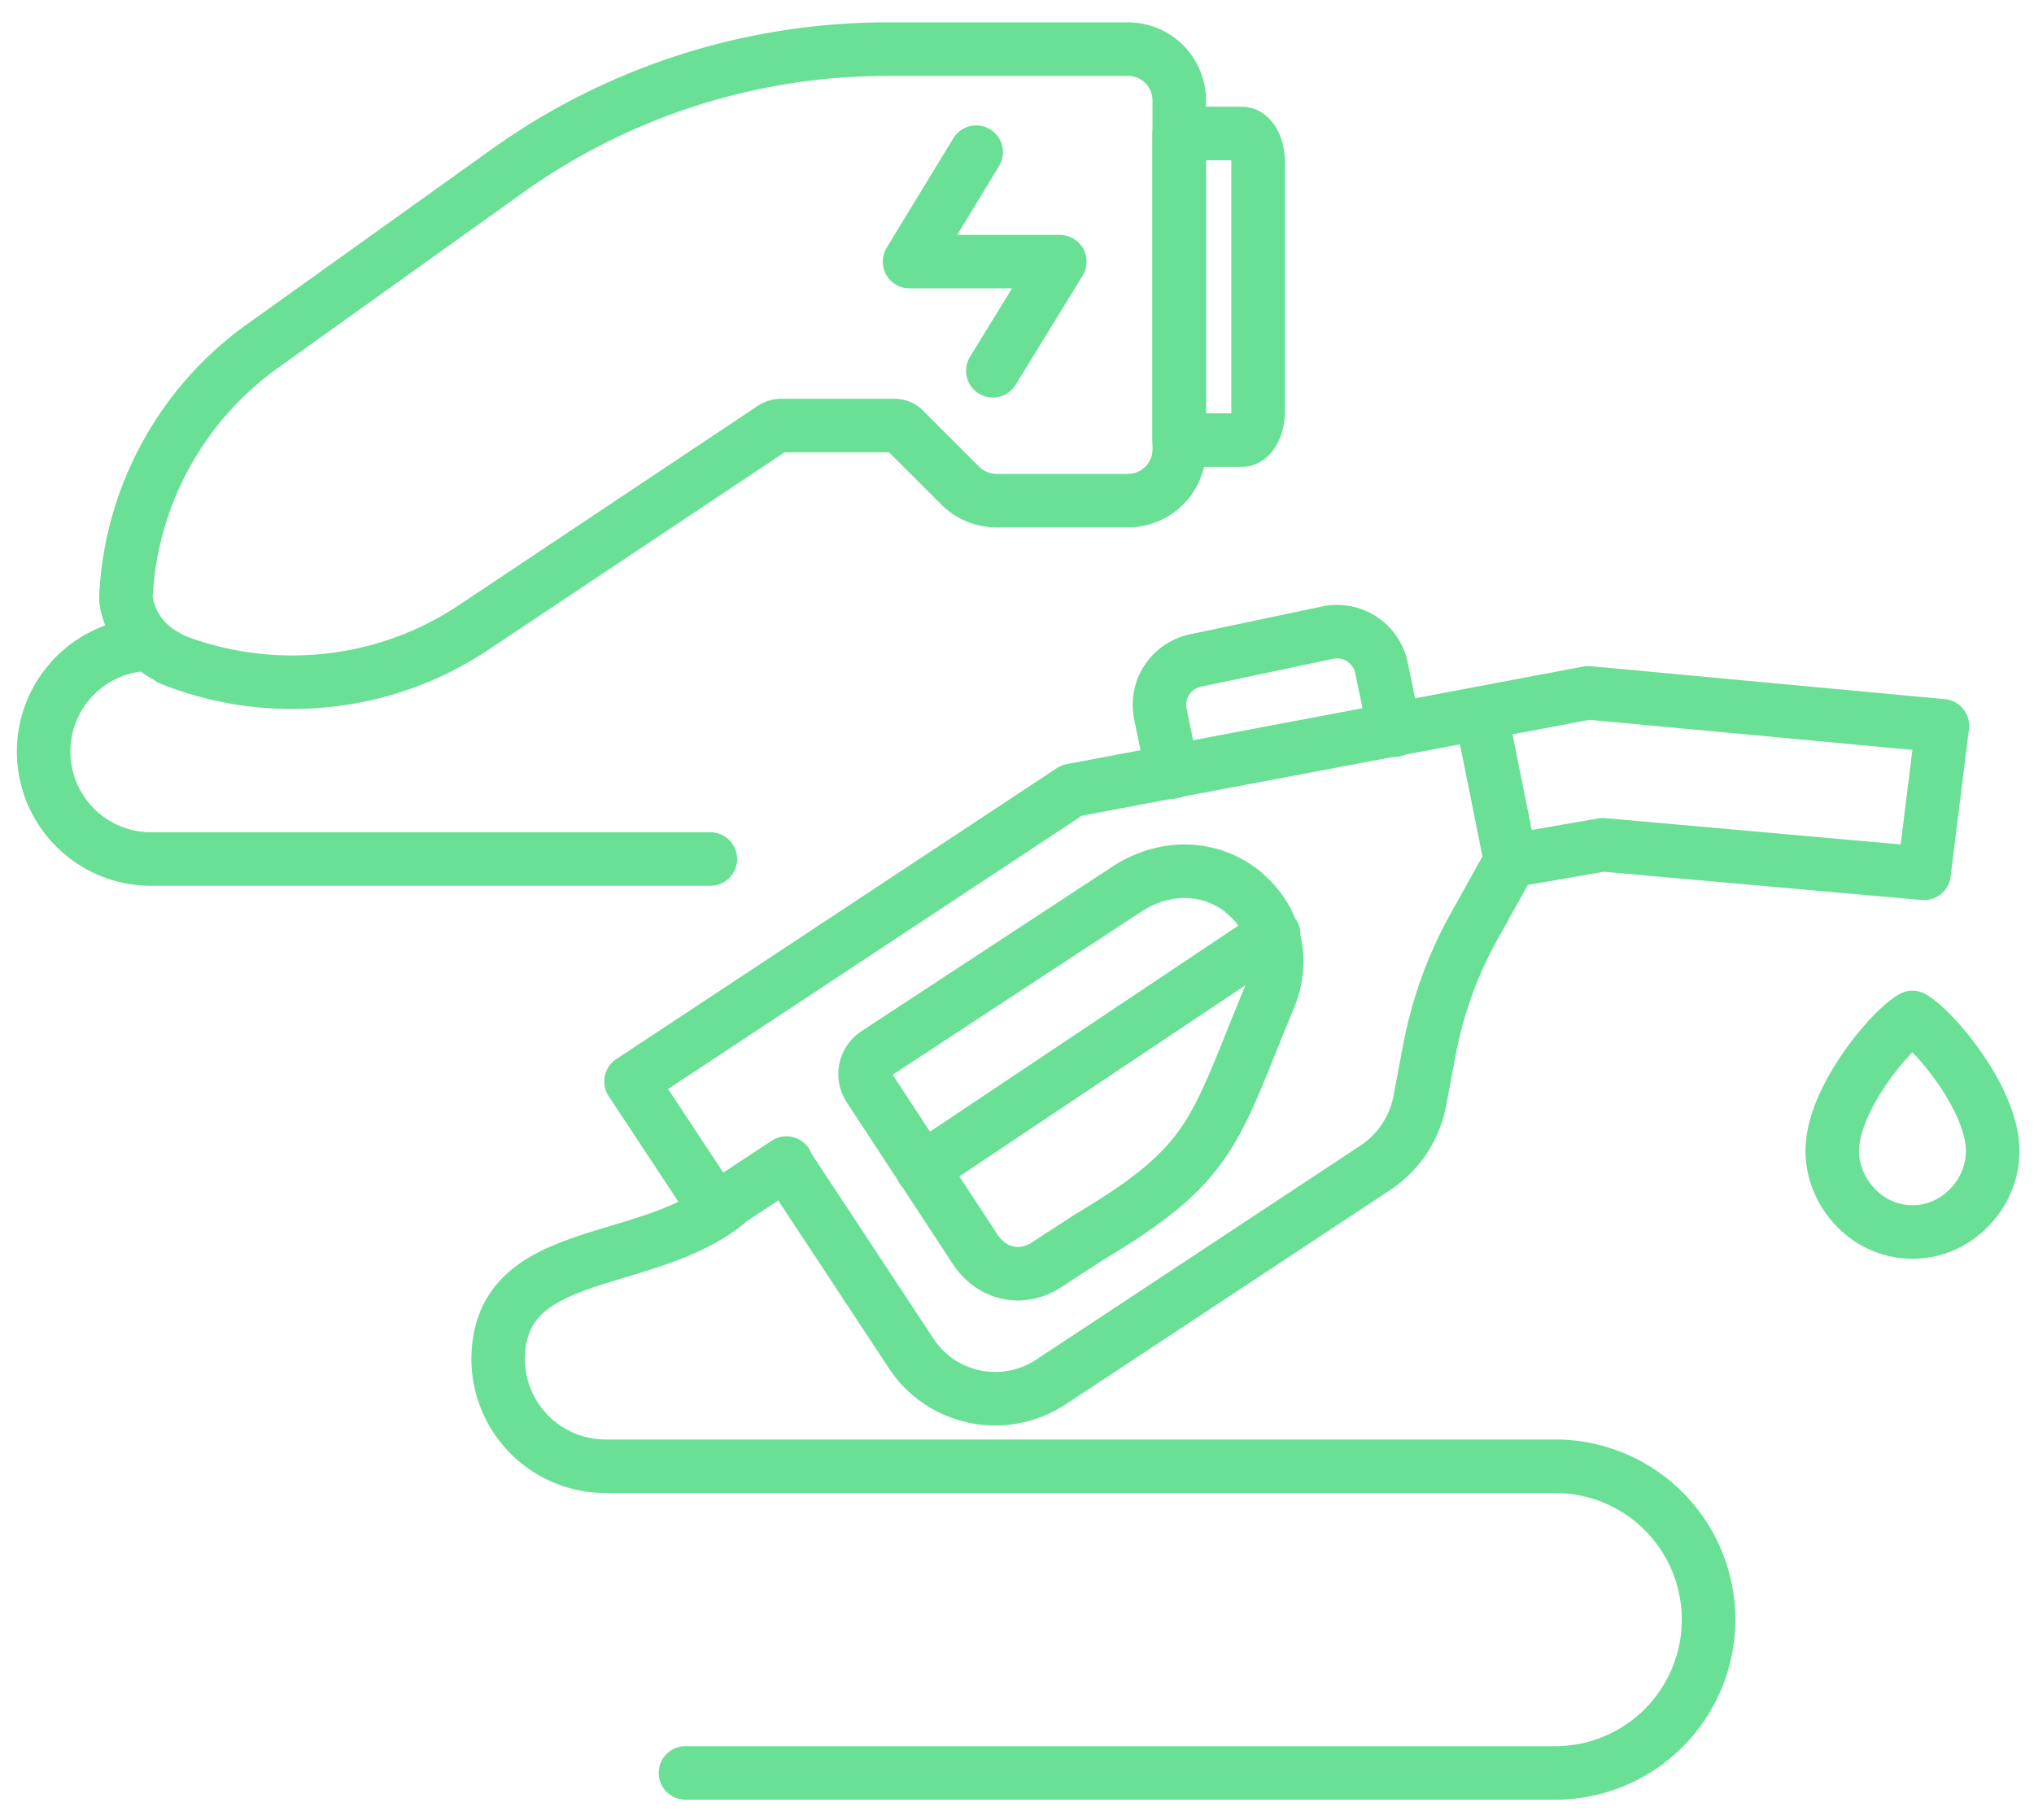 <svg width="76" height="68" fill="none" xmlns="http://www.w3.org/2000/svg" viewBox="0 0 76 68"><path d="m6.345 24.602.076.038c1.448.572 2.973.851 4.497.851 2.389 0 4.752-.686 6.797-2.058l11.167-7.445a.604.604 0 0 1 .292-.088h4.243c.14 0 .267.05.368.152l2.097 2.096c.355.356.85.559 1.359.559h4.904a1.917 1.917 0 0 0 1.918-1.918V3.754a1.917 1.917 0 0 0-1.918-1.918h-8.982A24.425 24.425 0 0 0 18.96 6.384l-9.147 6.543a12.233 12.233 0 0 0-5.107 9.363v.114a2.84 2.84 0 0 0 1.436 2.07l.228.128h-.025Z" stroke="#6ADF96" stroke-width="2" stroke-linecap="round" stroke-linejoin="round"/><path d="M44.06 4.987h2.337c.343 0 .61.47.61 1.054v9.35c0 .585-.28 1.054-.61 1.054H44.06V4.987ZM36.475 5.686l-2.49 4.09H39.6l-2.502 4.078M29.371 43.483l4.675 7.089c1.144 1.74 3.481 2.21 5.222 1.067l12.12-8.004a3.853 3.853 0 0 0 1.663-2.503l.356-1.892c.305-1.601.851-3.138 1.639-4.561l1.397-2.516 3.443-.597 12.005 1.067.686-5.513-13.237-1.232-19.298 3.646-16.464 10.874 3.163 4.79 2.643-1.74-.013.025Z" stroke="#6ADF96" stroke-width="2" stroke-linecap="round" stroke-linejoin="round"/><path d="m52.1 27.284-.483-2.337a1.696 1.696 0 0 0-2.007-1.309l-4.942 1.042a1.696 1.696 0 0 0-1.309 2.007l.445 2.16M55.339 26.661l1.105 5.5M46.471 33.344c-1.232-1.004-2.934-1.055-4.357-.127l-9.376 6.148a.922.922 0 0 0-.267 1.27l3.951 6.023c.61.94 1.715 1.232 2.694.597.597-.394 1.13-.737 1.6-1.042 4.663-2.782 4.637-3.951 6.72-8.956.572-1.423.204-2.948-.965-3.9v-.013ZM47.589 34.907l-13.136 8.779M73.543 45.157a2.925 2.925 0 0 1-2.084.877 2.925 2.925 0 0 1-2.083-.877c-.572-.571-.915-1.36-.915-2.147 0-1.93 2.16-4.51 2.998-4.992.826.482 2.998 3.061 2.998 4.992 0 .788-.33 1.576-.914 2.147ZM27.1 45.005c-3.113 2.426-8.449 1.524-8.487 5.767a4.015 4.015 0 0 0 4.015 4.015H58.11a5.73 5.73 0 0 1 5.73 5.73 5.73 5.73 0 0 1-5.73 5.729H25.613M5.556 24.069a4.015 4.015 0 0 0 0 8.028h20.986" stroke="#6ADF96" stroke-width="2" stroke-linecap="round" stroke-linejoin="round"/></svg>